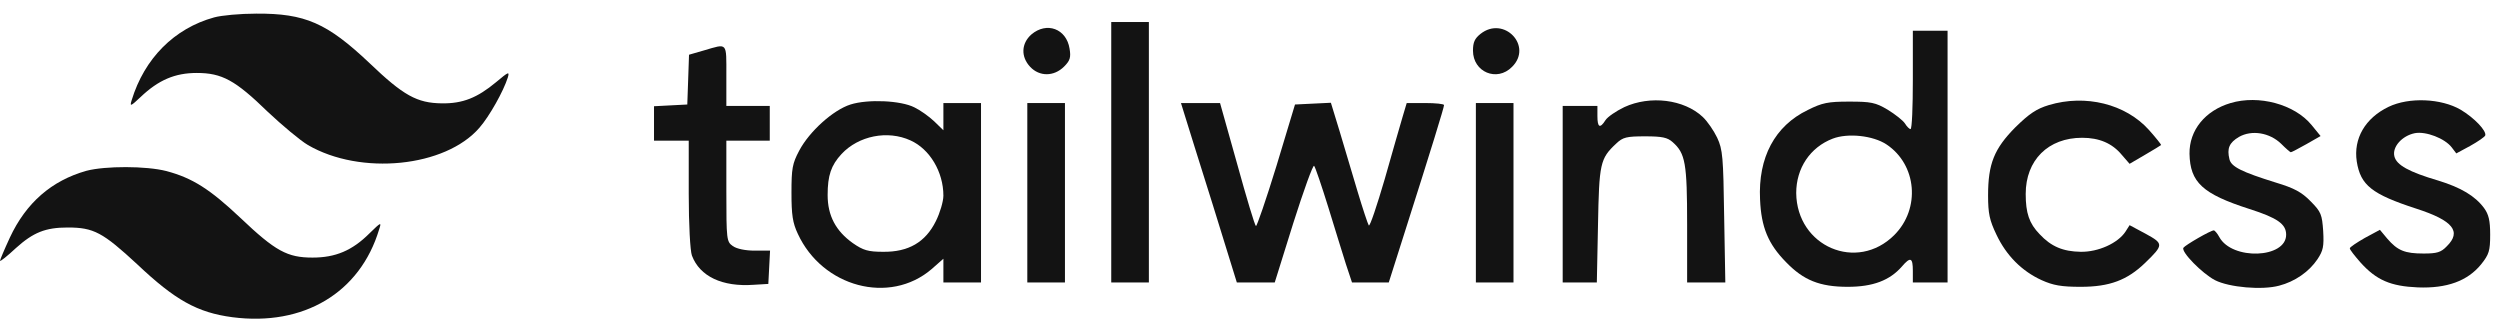<svg width="146" height="19" viewBox="0 0 146 19" fill="none" xmlns="http://www.w3.org/2000/svg">
<path d="M64.897 8.891V16.496H65.995H67.094V8.891V1.286H65.995H64.897V8.891Z" fill="#131313"/>
<path d="M60.232 2.013C59.641 2.537 59.607 3.314 60.164 3.906C60.705 4.48 61.55 4.48 62.142 3.889C62.497 3.534 62.547 3.348 62.463 2.841C62.277 1.675 61.128 1.253 60.232 2.013Z" fill="#131313"/>
<path d="M86.461 1.979C86.123 2.249 86.022 2.469 86.022 2.959C86.022 4.21 87.424 4.801 88.303 3.906C89.537 2.689 87.83 0.897 86.461 1.979Z" fill="#131313"/>
<path d="M111.71 4.666C111.71 6.238 111.659 7.539 111.575 7.539C111.507 7.539 111.355 7.387 111.254 7.218C111.135 7.032 110.679 6.677 110.24 6.407C109.53 5.984 109.259 5.934 107.992 5.934C106.758 5.934 106.42 6.001 105.575 6.424C103.649 7.353 102.668 9.195 102.787 11.646C102.854 13.268 103.26 14.248 104.308 15.313C105.322 16.361 106.268 16.75 107.907 16.75C109.378 16.75 110.358 16.378 111.068 15.567C111.575 14.975 111.71 15.043 111.71 15.82V16.496H112.724H113.738V9.145V1.793H112.724H111.71V4.666ZM110.172 8.435C111.947 9.618 112.166 12.187 110.628 13.725C108.448 15.905 104.933 14.401 104.899 11.274C104.899 9.821 105.71 8.604 107.029 8.097C107.907 7.759 109.378 7.911 110.172 8.435Z" fill="#131313"/>
<path d="M41.118 2.942L40.239 3.196L40.189 4.649L40.138 6.103L39.175 6.153L38.194 6.204V7.201V8.215H39.208H40.222V11.325C40.222 13.116 40.307 14.654 40.408 14.925C40.865 16.141 42.183 16.767 44.025 16.631L44.87 16.581L44.921 15.601L44.971 14.637H44.076C43.535 14.637 43.028 14.536 42.791 14.367C42.436 14.113 42.419 14.012 42.419 11.156V8.215H43.687H44.954V7.201V6.187H43.687H42.419V4.413C42.419 2.435 42.504 2.537 41.118 2.942Z" fill="#131313"/>
<path d="M49.669 6.103C48.656 6.424 47.27 7.674 46.678 8.79C46.273 9.55 46.222 9.838 46.222 11.257C46.222 12.541 46.289 13.015 46.594 13.657C48.03 16.767 51.951 17.814 54.402 15.719L55.094 15.11V15.803V16.496H56.193H57.291V11.257V6.018H56.193H55.094V6.812V7.607L54.554 7.083C54.249 6.795 53.726 6.424 53.404 6.272C52.61 5.866 50.684 5.781 49.669 6.103ZM53.168 8.198C54.3 8.705 55.094 10.04 55.094 11.426C55.094 11.764 54.892 12.44 54.655 12.913C54.047 14.147 53.05 14.722 51.579 14.705C50.7 14.705 50.413 14.62 49.805 14.198C48.808 13.488 48.334 12.592 48.334 11.392C48.334 10.243 48.537 9.652 49.146 8.993C50.143 7.928 51.833 7.59 53.168 8.198Z" fill="#131313"/>
<path d="M94.861 6.255C94.37 6.491 93.88 6.829 93.762 7.015C93.441 7.522 93.289 7.455 93.289 6.779V6.187H92.275H91.261V11.341V16.496H92.258H93.255L93.323 13.15C93.39 9.55 93.441 9.263 94.387 8.384C94.776 8.012 94.996 7.962 96.077 7.962C97.074 7.962 97.379 8.029 97.683 8.3C98.426 8.959 98.528 9.516 98.528 13.116V16.496H99.643H100.759L100.691 12.643C100.64 9.161 100.607 8.739 100.285 8.046C100.083 7.624 99.711 7.083 99.44 6.829C98.342 5.798 96.365 5.562 94.861 6.255Z" fill="#131313"/>
<path d="M119.653 6.136C118.926 6.356 118.504 6.643 117.693 7.438C116.459 8.688 116.104 9.567 116.104 11.409C116.104 12.474 116.189 12.863 116.594 13.708C117.169 14.925 118.081 15.837 119.231 16.361C119.907 16.665 120.38 16.75 121.512 16.75C123.202 16.75 124.233 16.361 125.281 15.347C126.362 14.299 126.362 14.232 125.315 13.657L124.368 13.15L124.132 13.522C123.692 14.198 122.543 14.722 121.512 14.705C120.481 14.688 119.788 14.401 119.112 13.674C118.504 13.049 118.301 12.44 118.301 11.325C118.301 9.347 119.619 8.046 121.597 8.046C122.594 8.046 123.354 8.367 123.912 9.043L124.368 9.567L125.264 9.043C125.754 8.756 126.176 8.502 126.21 8.469C126.227 8.452 125.906 8.046 125.5 7.59C124.132 6.069 121.799 5.494 119.653 6.136Z" fill="#131313"/>
<path d="M130.266 6.018C128.779 6.458 127.85 7.607 127.867 8.976C127.9 10.649 128.627 11.325 131.365 12.204C133.004 12.728 133.511 13.083 133.511 13.708C133.511 15.094 130.351 15.212 129.607 13.843C129.489 13.623 129.337 13.454 129.286 13.454C129.1 13.454 127.613 14.316 127.512 14.469C127.36 14.705 128.61 15.973 129.354 16.361C130.182 16.784 132.108 16.953 133.106 16.682C134.018 16.446 134.846 15.871 135.336 15.145C135.674 14.637 135.725 14.401 135.674 13.488C135.607 12.542 135.556 12.373 134.948 11.764C134.424 11.224 133.984 10.987 132.92 10.666C130.909 10.041 130.3 9.736 130.199 9.297C130.047 8.672 130.182 8.334 130.756 7.996C131.5 7.573 132.548 7.742 133.224 8.401C133.494 8.672 133.748 8.891 133.782 8.891C133.832 8.891 134.238 8.672 134.694 8.418L135.522 7.945L134.998 7.303C134.001 6.086 131.906 5.528 130.266 6.018Z" fill="#131313"/>
<path d="M139.494 6.238C138.125 6.897 137.432 8.097 137.635 9.432C137.854 10.818 138.514 11.342 141.116 12.187C143.263 12.88 143.77 13.522 142.891 14.384C142.553 14.739 142.316 14.806 141.539 14.806C140.44 14.806 140.018 14.637 139.409 13.928L138.987 13.421L138.108 13.894C137.635 14.164 137.229 14.435 137.229 14.502C137.229 14.587 137.516 14.942 137.854 15.33C138.784 16.361 139.612 16.716 141.201 16.784C142.891 16.851 144.108 16.412 144.902 15.432C145.358 14.857 145.426 14.654 145.426 13.708C145.426 12.88 145.341 12.525 145.071 12.153C144.547 11.443 143.719 10.953 142.401 10.548C140.677 10.041 139.95 9.635 139.832 9.128C139.697 8.587 140.271 7.928 141.032 7.776C141.674 7.658 142.772 8.08 143.178 8.604L143.448 8.959L144.26 8.52C144.716 8.266 145.105 7.996 145.138 7.911C145.223 7.641 144.496 6.88 143.702 6.407C142.57 5.748 140.694 5.663 139.494 6.238Z" fill="#131313"/>
<path d="M59.995 11.257V16.496H61.094H62.193V11.257V6.018H61.094H59.995V11.257Z" fill="#131313"/>
<path d="M69.189 6.728C69.308 7.133 70.051 9.483 70.829 11.967L72.231 16.496H73.347H74.445L75.527 13.032C76.135 11.122 76.676 9.618 76.744 9.685C76.811 9.753 77.183 10.851 77.572 12.102C77.96 13.353 78.417 14.857 78.603 15.431L78.957 16.496H80.022H81.104L82.033 13.572C83.605 8.638 84.332 6.272 84.332 6.136C84.332 6.069 83.842 6.018 83.233 6.018H82.152L81.915 6.812C81.78 7.269 81.307 8.908 80.867 10.463C80.411 12.018 80.005 13.234 79.938 13.167C79.887 13.099 79.583 12.187 79.279 11.172C78.974 10.142 78.501 8.57 78.231 7.657L77.724 6.001L76.676 6.052L75.628 6.103L74.547 9.685C73.938 11.663 73.397 13.234 73.347 13.201C73.279 13.167 72.789 11.527 72.248 9.567L71.251 6.018H70.119H68.969L69.189 6.728Z" fill="#131313"/>
<path d="M86.191 11.257V16.496H87.289H88.388V11.257V6.018H87.289H86.191V11.257Z" fill="#131313"/>
<path d="M12.506 1.016C10.174 1.658 8.433 3.416 7.69 5.85C7.571 6.238 7.622 6.221 8.213 5.664C9.261 4.667 10.225 4.261 11.492 4.261C12.962 4.261 13.74 4.684 15.633 6.526C16.478 7.32 17.525 8.199 17.982 8.469C21.058 10.261 26.009 9.77 28.003 7.455C28.578 6.796 29.406 5.326 29.66 4.515C29.761 4.16 29.694 4.193 28.967 4.802C27.868 5.714 27.023 6.052 25.806 6.036C24.353 6.019 23.559 5.579 21.581 3.686C19.097 1.337 17.813 0.78 14.973 0.796C14.027 0.796 12.929 0.898 12.506 1.016Z" fill="#131313"/>
<path d="M5.053 9.973C3.008 10.548 1.521 11.849 0.575 13.877C0.254 14.57 0 15.178 0 15.229C0 15.297 0.423 14.959 0.93 14.486C1.944 13.573 2.653 13.286 3.955 13.286C5.476 13.286 6 13.573 8.011 15.432C10.225 17.527 11.526 18.254 13.571 18.525C17.728 19.065 21.024 17.105 22.139 13.404C22.291 12.947 22.258 12.964 21.581 13.624C20.567 14.638 19.587 15.043 18.252 15.043C16.782 15.043 16.089 14.671 14.044 12.728C12.253 11.038 11.239 10.396 9.718 9.99C8.535 9.686 6.152 9.686 5.053 9.973Z" fill="#131313"/>
</svg>
